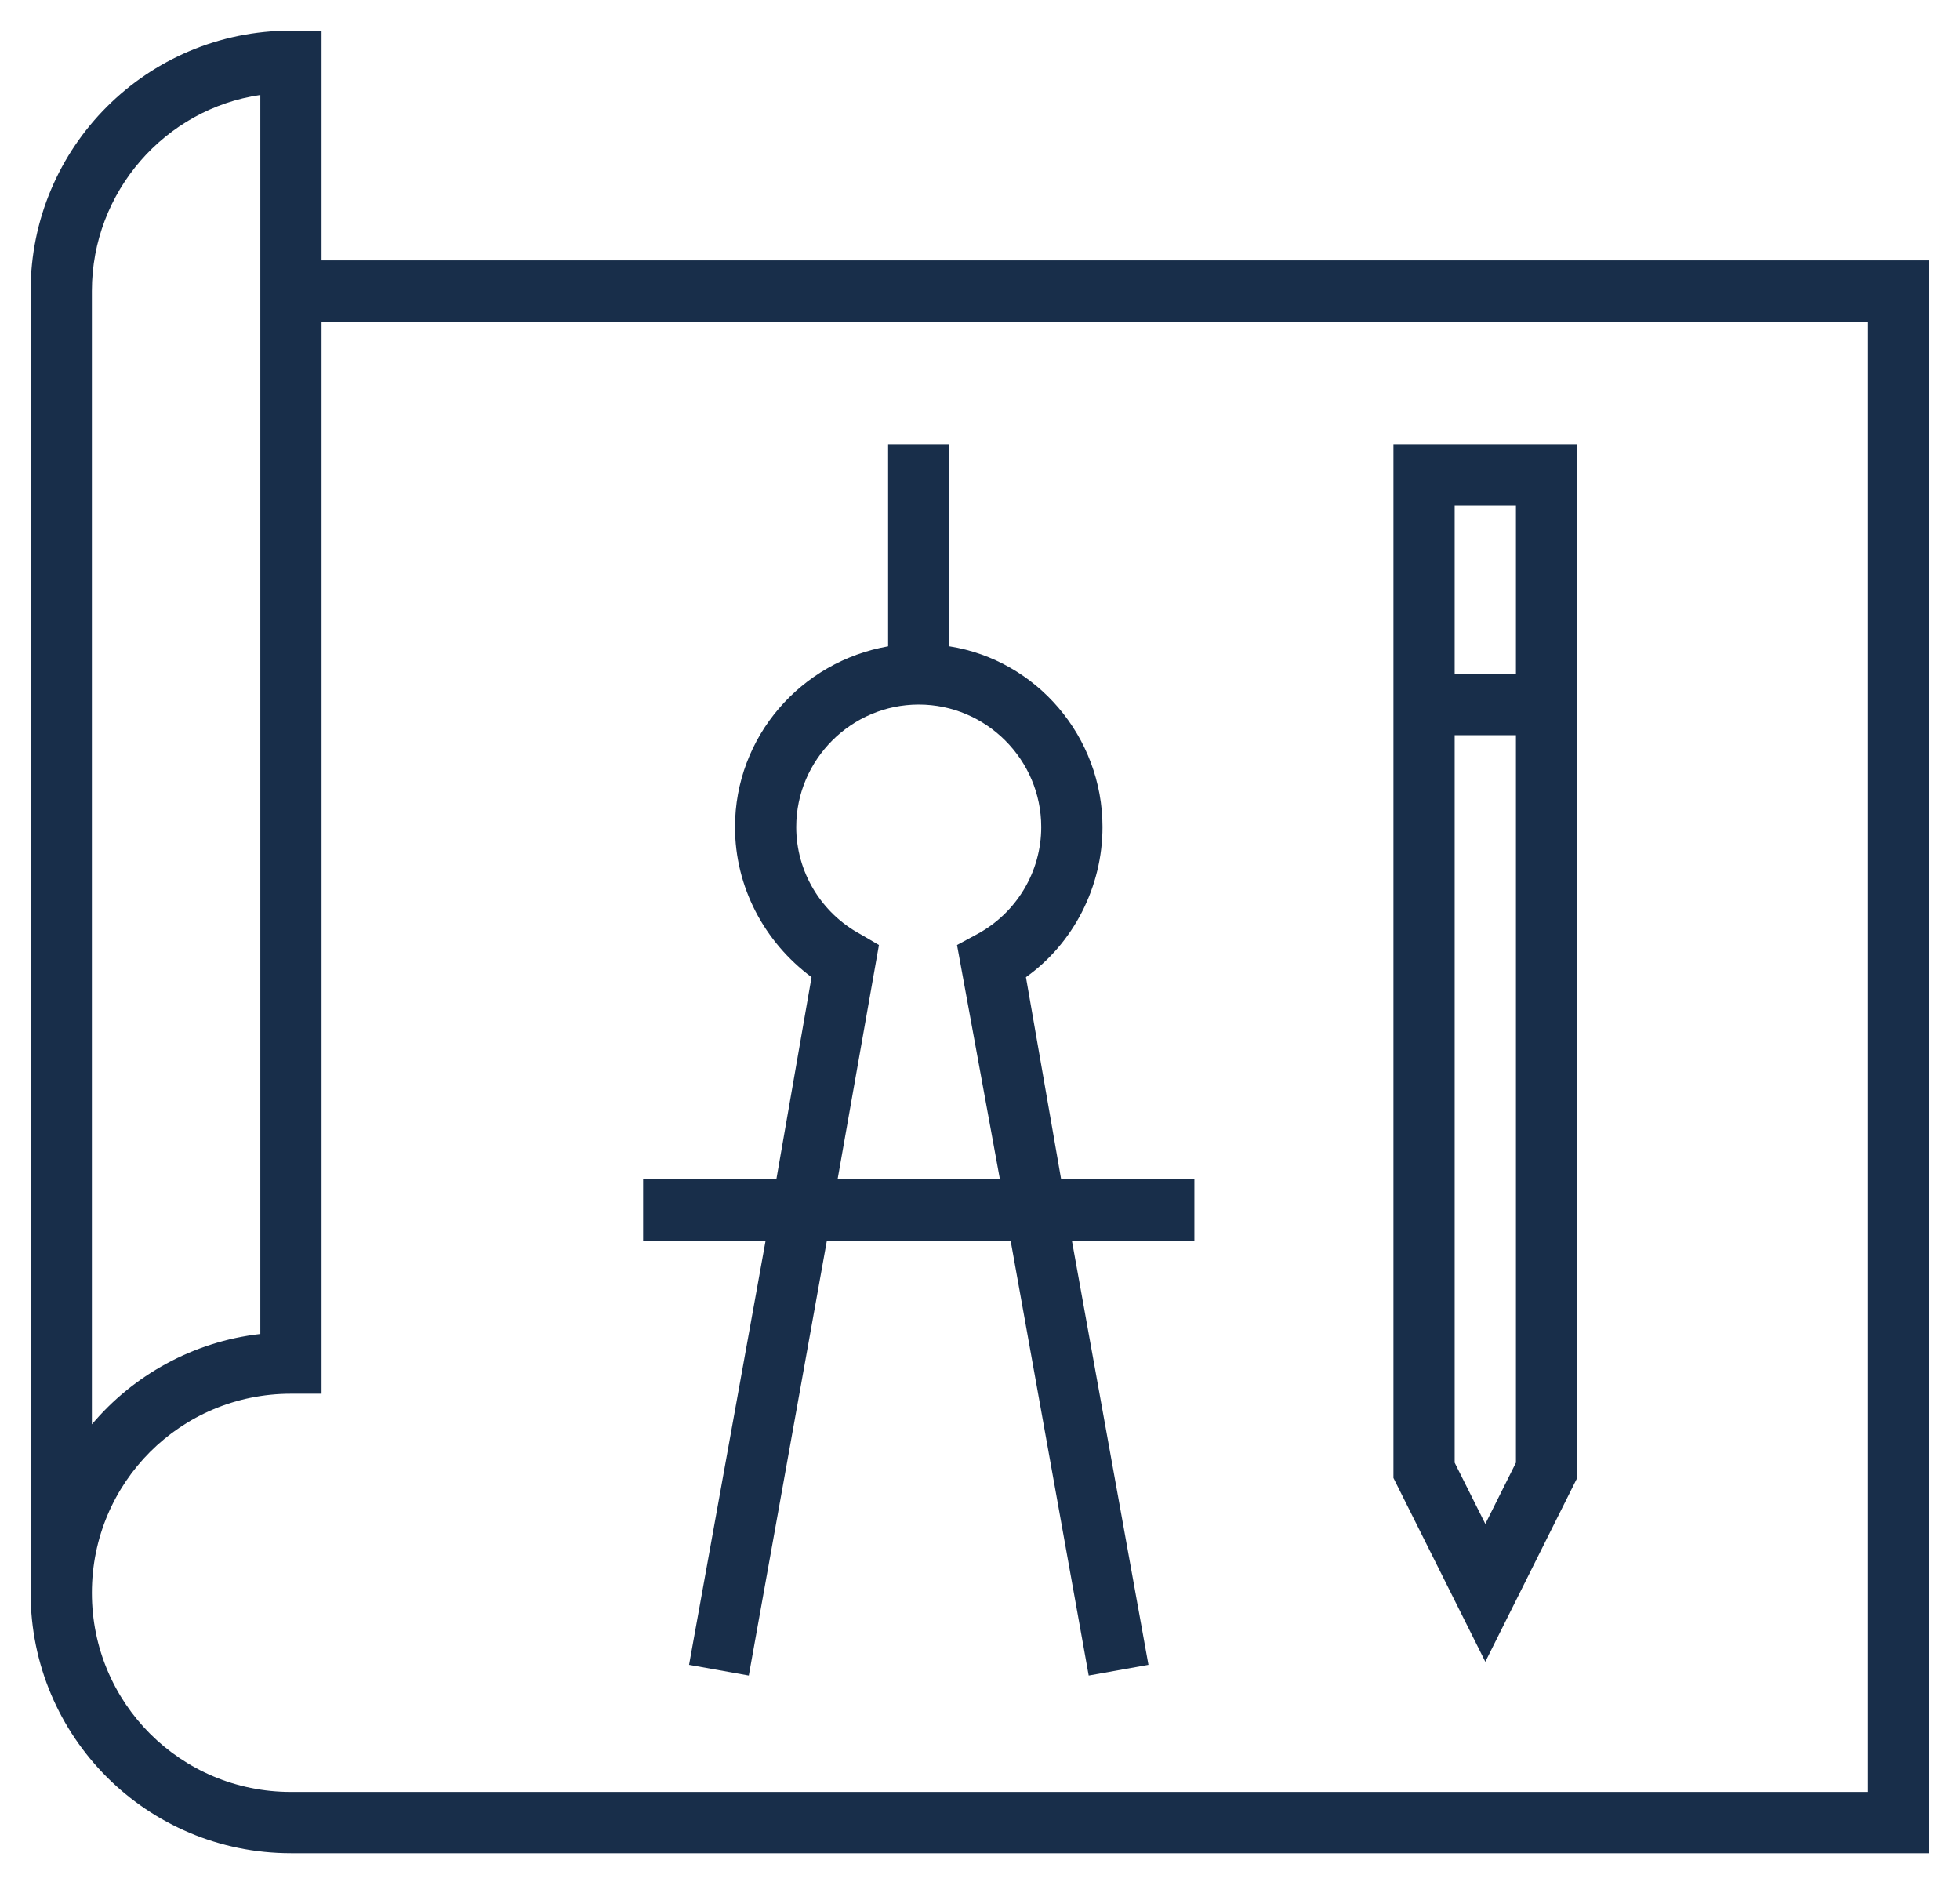 <?xml version="1.0" encoding="UTF-8"?> <svg xmlns="http://www.w3.org/2000/svg" width="50" height="48" viewBox="0 0 50 48" fill="none"><path d="M2.344 40.625H0.781C0.781 44.297 3.75 47.266 7.422 47.266H49.219V6.641H8.203V0.781H7.422C3.75 0.781 0.781 3.75 0.781 7.422V40.625H2.344C2.344 37.812 4.609 35.547 7.422 35.547H8.203V8.203H47.656V45.703H7.422C4.609 45.703 2.344 43.438 2.344 40.625ZM6.641 34.023C4.922 34.219 3.398 35.078 2.344 36.328V7.422C2.344 4.883 4.219 2.773 6.641 2.422V34.023Z" fill="#182E4A"></path><path d="M40.234 11.328H35.547V37.695L37.891 42.383L40.234 37.695V11.328ZM38.672 12.891V17.188H37.109V12.891H38.672ZM37.891 38.867L37.109 37.305V18.75H38.672V37.305L37.891 38.867Z" fill="#182E4A"></path><path d="M16.406 30.078V31.641H19.531L17.578 42.461L19.102 42.734L21.094 31.641H25.781L27.773 42.734L29.297 42.461L27.344 31.641H30.469V30.078H27.07L26.172 24.922C27.383 24.062 28.125 22.617 28.125 21.094C28.125 18.789 26.445 16.836 24.219 16.484V11.328H22.656V16.484C20.43 16.875 18.75 18.789 18.75 21.094C18.75 22.617 19.492 24.023 20.703 24.922L19.805 30.078H16.406ZM21.953 23.828C20.938 23.281 20.312 22.227 20.312 21.094C20.312 19.375 21.719 17.969 23.438 17.969C25.156 17.969 26.562 19.375 26.562 21.094C26.562 22.227 25.938 23.281 24.922 23.828L24.414 24.102L25.508 30.078H21.367L22.422 24.102L21.953 23.828Z" fill="#182E4A"></path></svg> 